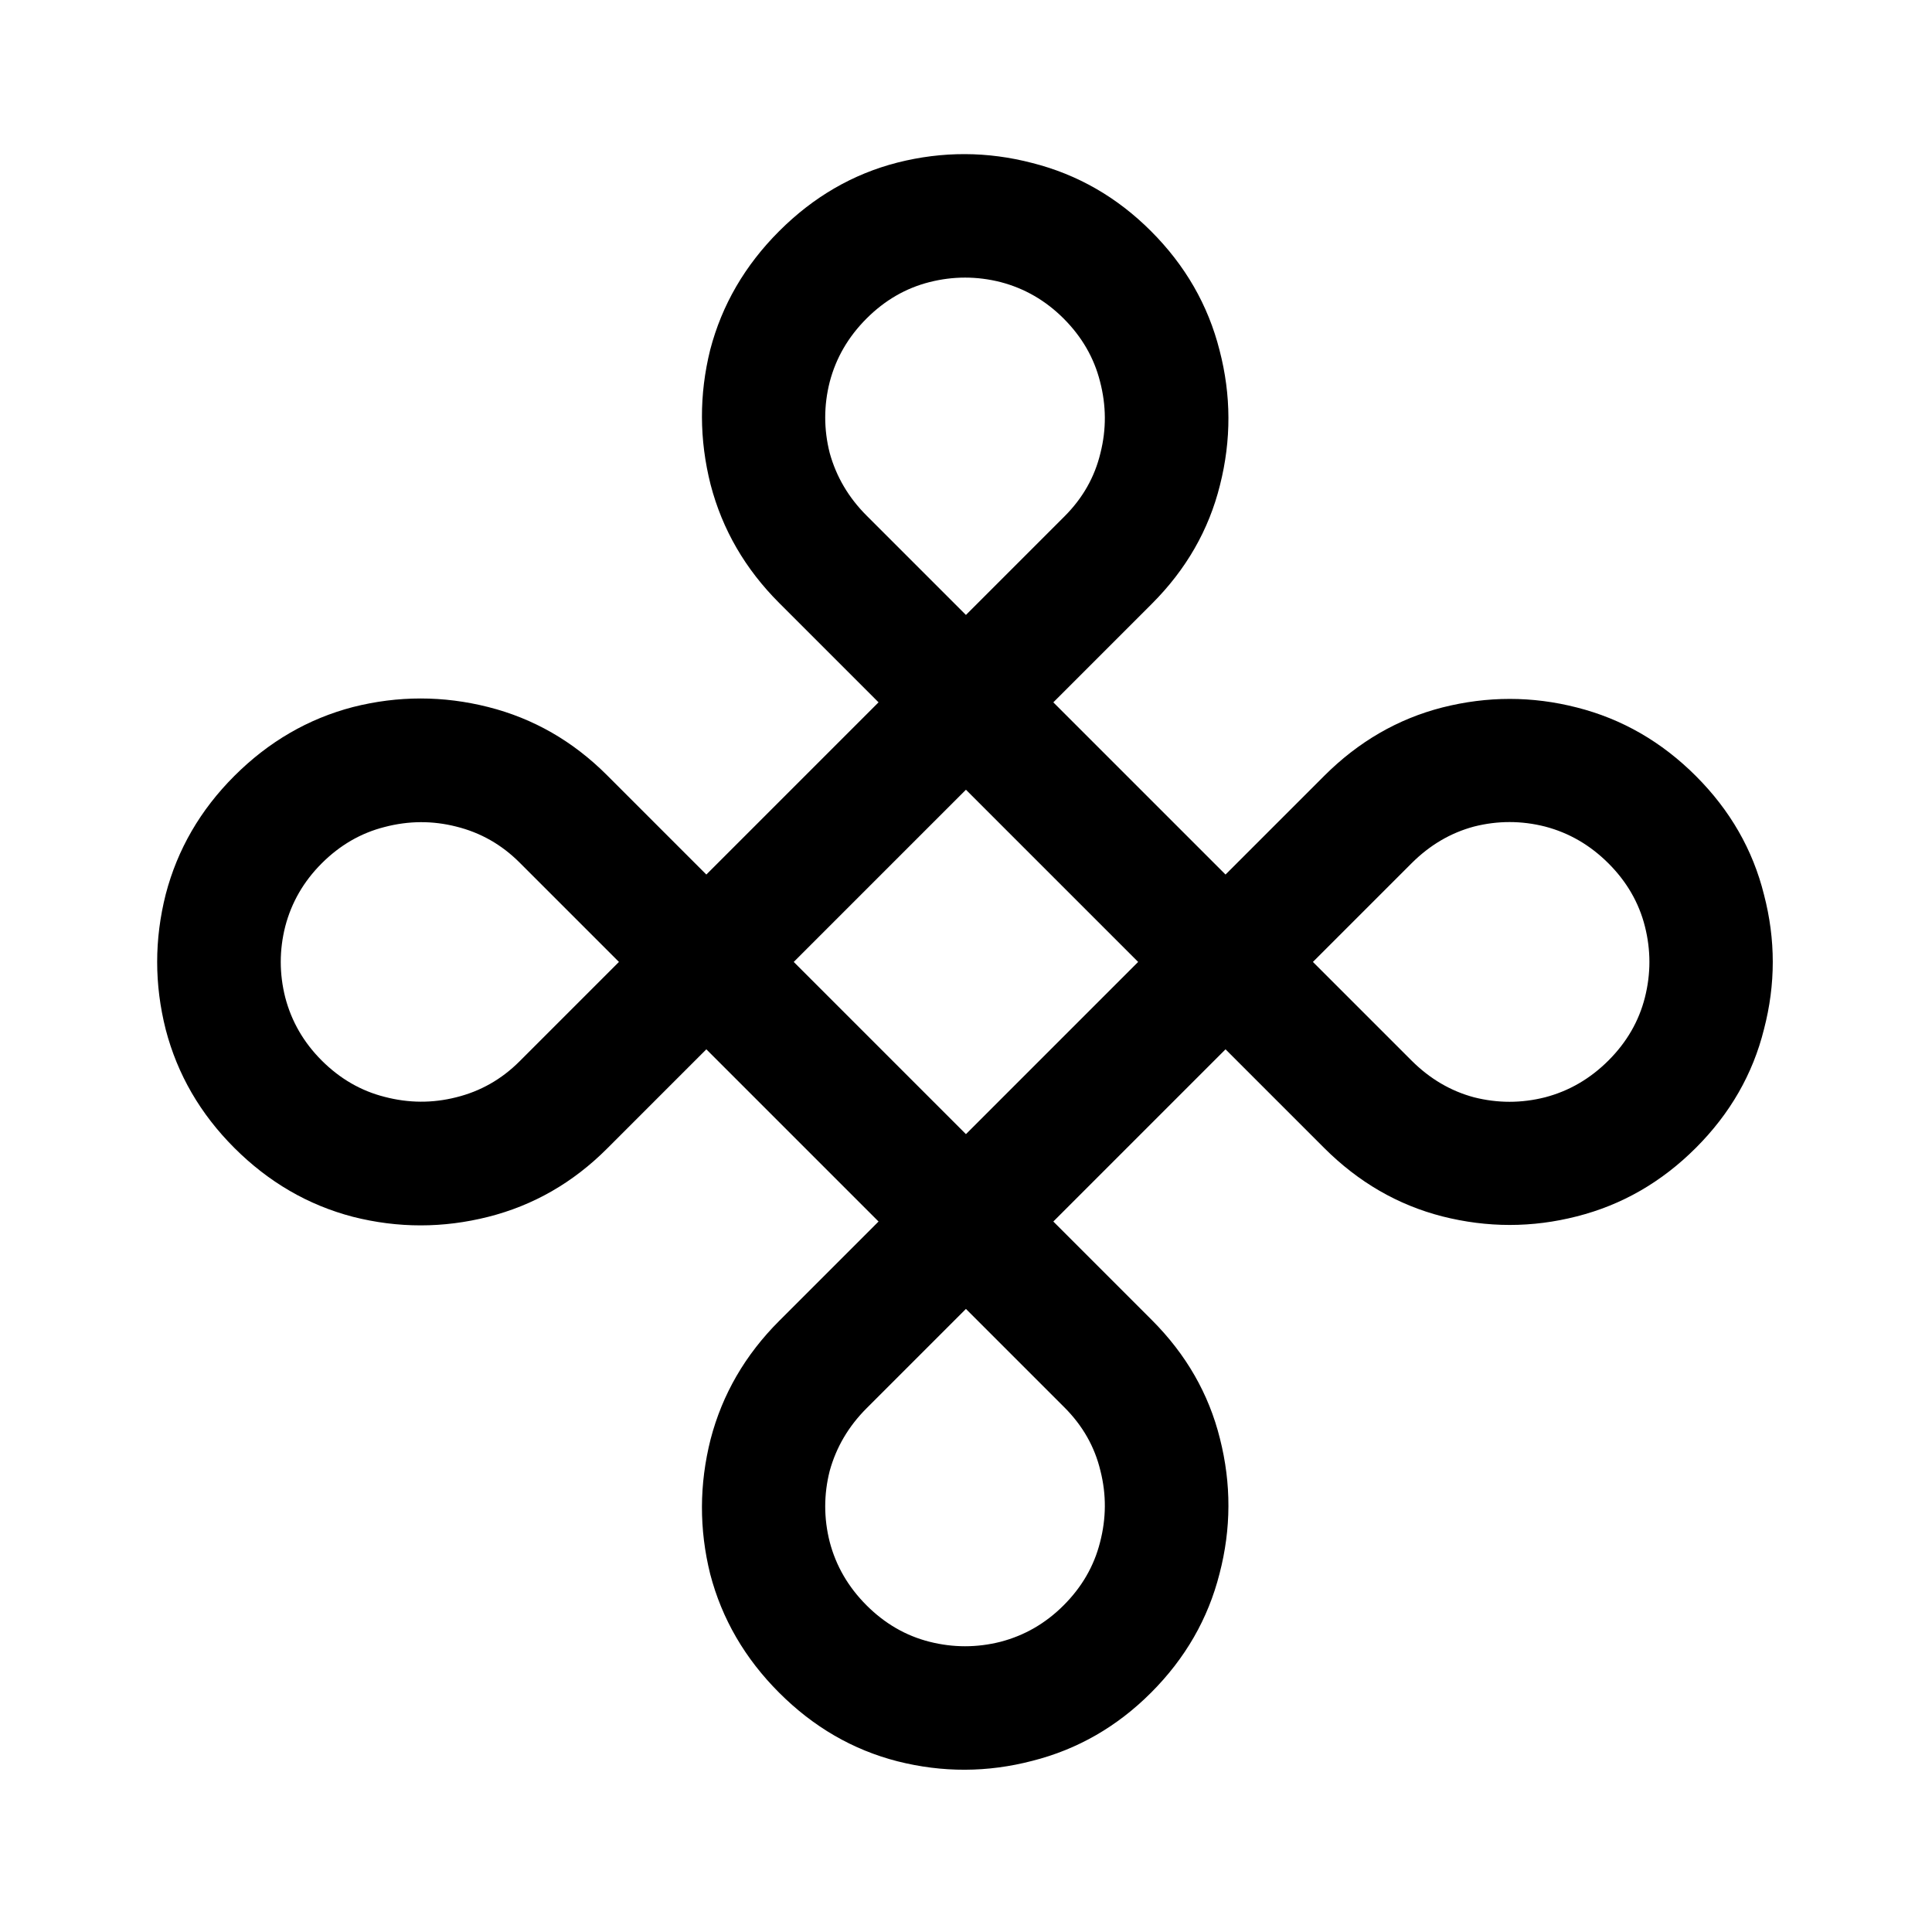 <svg viewBox="0 0 453 453" fill="none" xmlns="http://www.w3.org/2000/svg">
	<path
		d="M54.931 269.137C46.963 261.169 41.606 251.928 38.861 241.415C36.182 230.835 36.182 220.256 38.861 209.676C41.606 199.163 46.963 189.922 54.931 181.954C62.967 173.919 72.241 168.528 82.753 165.783C93.333 163.104 103.913 163.104 114.493 165.783C125.073 168.461 134.347 173.785 142.315 181.753L165.618 205.055L205.995 164.678L182.693 141.376C174.724 133.407 169.367 124.167 166.622 113.654C163.943 103.074 163.91 92.528 166.521 82.015C169.267 71.502 174.657 62.228 182.693 54.193C190.728 46.157 199.968 40.8 210.414 38.122C220.994 35.444 231.54 35.477 242.053 38.222C252.633 40.901 261.907 46.224 269.876 54.193C277.911 62.228 283.268 71.535 285.946 82.115C288.692 92.628 288.725 103.174 286.047 113.754C283.435 124.267 278.112 133.541 270.076 141.577L246.975 164.678L287.352 205.055L310.454 181.954C318.489 173.919 327.73 168.562 338.176 165.883C348.755 163.205 359.268 163.205 369.714 165.883C380.294 168.562 389.602 173.919 397.637 181.954C405.672 189.989 410.996 199.263 413.607 209.776C416.352 220.289 416.352 230.802 413.607 241.315C410.996 251.828 405.672 261.102 397.637 269.137C389.602 277.172 380.294 282.529 369.714 285.208C359.268 287.886 348.755 287.886 338.176 285.208C327.73 282.529 318.489 277.172 310.454 269.137L287.352 246.035L246.975 286.413L270.076 309.514C278.112 317.55 283.435 326.824 286.047 337.337C288.725 347.916 288.692 358.463 285.946 368.976C283.268 379.555 277.911 388.863 269.876 396.898C261.907 404.867 252.633 410.19 242.053 412.868C231.54 415.614 220.994 415.647 210.414 412.969C199.968 410.29 190.728 404.934 182.693 396.898C174.657 388.863 169.267 379.589 166.521 369.076C163.91 358.563 163.943 348.017 166.622 337.437C169.367 326.924 174.724 317.684 182.693 309.715L205.995 286.413L165.617 246.035L142.315 269.338C134.347 277.306 125.073 282.63 114.493 285.308C103.913 287.986 93.333 287.986 82.753 285.308C72.241 282.563 62.967 277.172 54.931 269.137ZM75.421 248.647C79.707 252.932 84.628 255.778 90.186 257.184C95.811 258.658 101.402 258.691 106.96 257.285C112.651 255.879 117.607 253.066 121.825 248.848L145.127 225.545L121.825 202.243C117.607 198.025 112.651 195.212 106.96 193.806C101.402 192.4 95.811 192.433 90.186 193.906C84.628 195.313 79.707 198.158 75.421 202.444C71.203 206.662 68.357 211.584 66.884 217.209C65.478 222.767 65.478 228.324 66.884 233.882C68.357 239.507 71.203 244.428 75.421 248.647ZM203.183 120.886L226.485 144.188L249.586 121.086C253.872 116.801 256.684 111.846 258.023 106.221C259.43 100.663 259.396 95.072 257.923 89.448C256.517 83.89 253.671 78.968 249.386 74.683C245.167 70.464 240.245 67.618 234.621 66.145C229.063 64.739 223.505 64.739 217.947 66.145C212.39 67.551 207.468 70.397 203.183 74.683C198.897 78.968 196.018 83.923 194.545 89.548C193.138 95.106 193.138 100.663 194.545 106.221C196.085 111.779 198.964 116.667 203.183 120.886ZM307.842 225.545L330.944 248.647C335.229 252.932 340.118 255.812 345.608 257.285C351.166 258.691 356.724 258.691 362.282 257.285C367.906 255.812 372.861 252.932 377.147 248.647C381.432 244.361 384.278 239.44 385.684 233.882C387.091 228.324 387.091 222.767 385.684 217.209C384.278 211.651 381.432 206.729 377.147 202.444C372.861 198.158 367.906 195.279 362.282 193.806C356.724 192.4 351.166 192.4 345.608 193.806C340.118 195.279 335.229 198.158 330.944 202.444L307.842 225.545ZM203.183 376.408C207.468 380.694 212.39 383.54 217.947 384.946C223.505 386.352 229.063 386.352 234.621 384.946C240.245 383.473 245.167 380.627 249.386 376.408C253.671 372.123 256.517 367.201 257.923 361.643C259.396 356.019 259.43 350.427 258.024 344.87C256.684 339.245 253.872 334.29 249.586 330.004L226.485 306.903L203.183 330.205C198.964 334.424 196.085 339.312 194.545 344.87C193.138 350.427 193.138 355.985 194.545 361.543C196.018 367.168 198.897 372.123 203.183 376.408ZM186.108 225.545L226.485 265.923L266.862 225.545L226.485 185.168L186.108 225.545Z"
		fill="black"
	/>
</svg>
